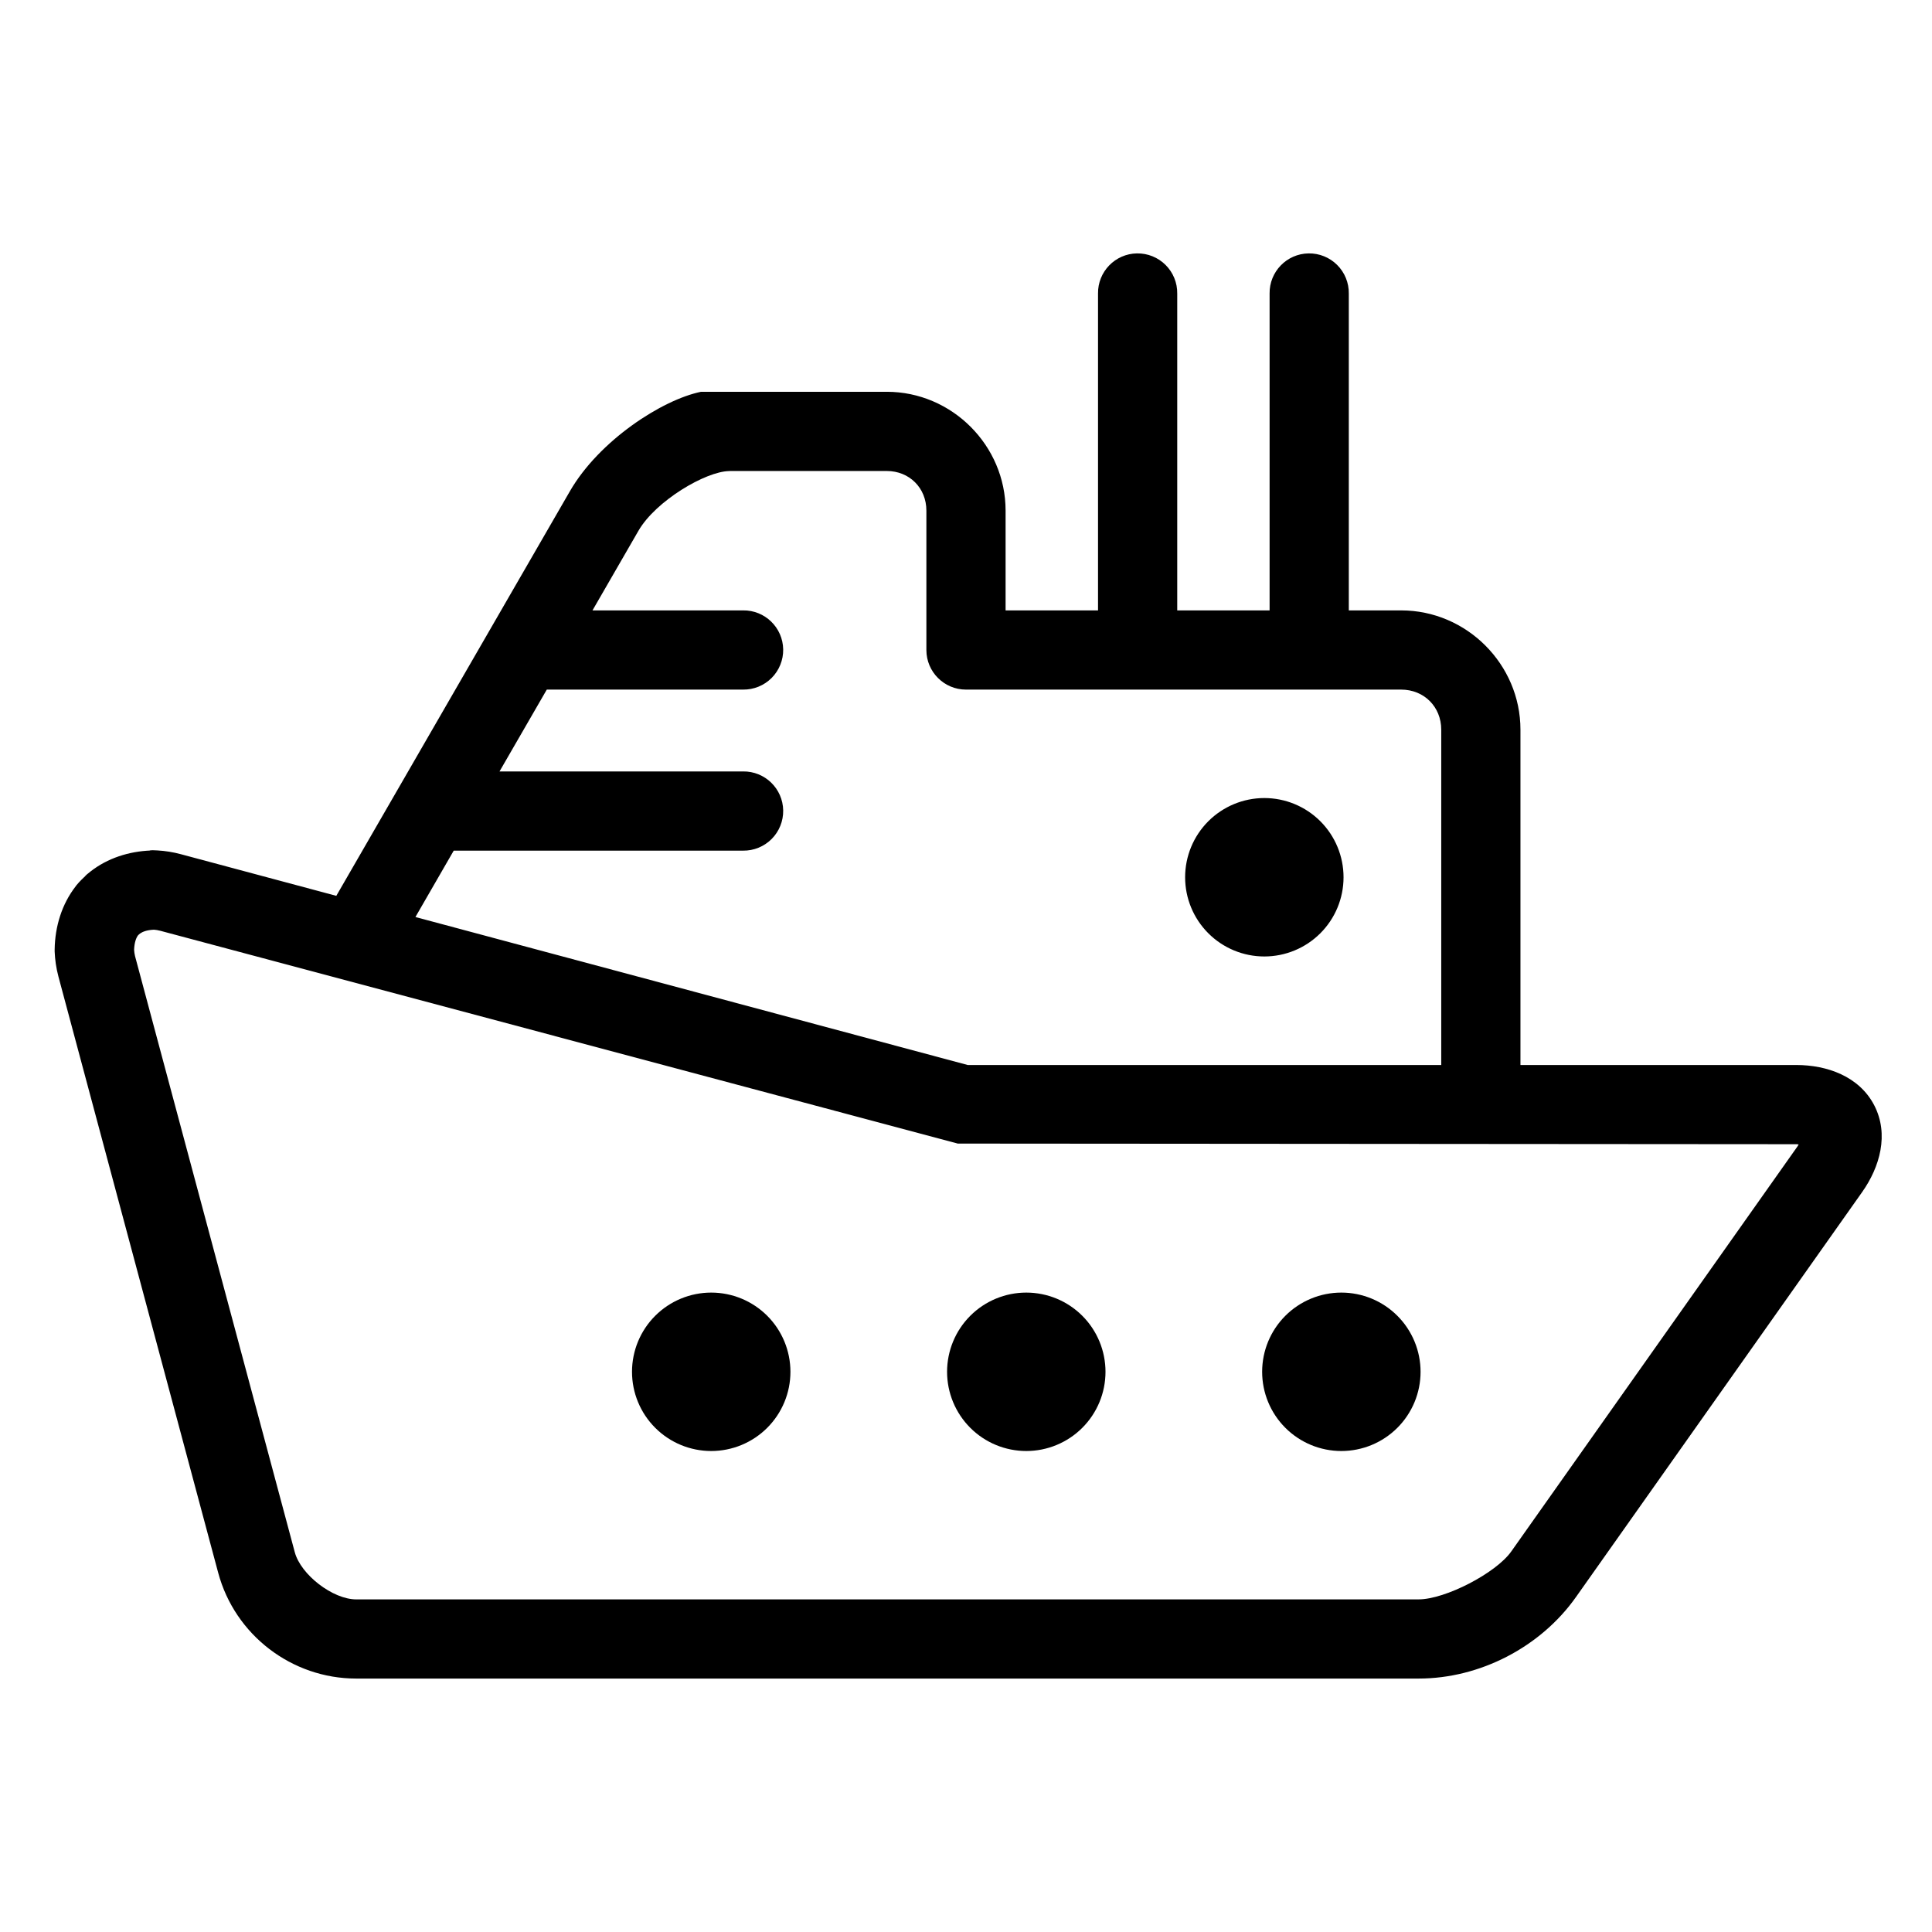 <?xml version="1.0" encoding="UTF-8"?>
<!-- Uploaded to: ICON Repo, www.svgrepo.com, Generator: ICON Repo Mixer Tools -->
<svg fill="#000000" width="800px" height="800px" version="1.1" viewBox="144 144 512 512" xmlns="http://www.w3.org/2000/svg">
 <path d="m445.32 211.15c-5.789 0.09-10.41 4.852-10.332 10.641v83.969h-24.496v-26.445c0-17.262-14.227-31.488-31.488-31.488h-49.223c-10.383 2.125-27.027 12.973-34.746 26.34l-61.91 107.24-41.184-11.031c-2.047-0.551-4.141-0.887-6.231-1.004-2.262-0.129-2.695-0.004-1.148 0.02-0.191-0.004-0.383-0.004-0.574 0-5.832 0.223-11.492 2.019-16.051 5.598-1.543 1.211-1.809 1.598-0.965 0.859-0.898 0.785-1.836 1.695-2.727 2.766-0.07 0.094-0.137 0.191-0.203 0.285-3.648 4.699-5.457 10.598-5.555 16.668-0.008 0.203-0.008 0.41 0 0.613 0.086 2.066 0.383 4.316 1.004 6.641l42.332 157.97c4.418 16.488 19.504 28.043 36.57 28.043h281.57c16.227 0 32.309-8.332 41.676-21.586l75.852-107.34c4.684-6.625 7.184-15.305 3.199-23-3.992-7.688-12.535-10.672-20.648-10.672h-73.105v-88.867c0-17.332-14.281-31.609-31.609-31.609h-13.879v-83.969c0.039-2.84-1.07-5.57-3.082-7.574-2.008-2.004-4.742-3.109-7.578-3.066-5.789 0.09-10.41 4.852-10.332 10.641v83.969h-24.477v-83.969c0.039-2.84-1.074-5.57-3.082-7.574-2.008-2.004-4.742-3.109-7.578-3.066zm-107.85 57.668h41.535c5.996 0 10.496 4.5 10.496 10.496v36.941c0 5.797 4.699 10.496 10.496 10.496h115.33c6.059 0 10.617 4.559 10.617 10.617v88.867h-125.5l-146.35-39.215 10.148-17.59h76.672c2.836 0.039 5.57-1.074 7.574-3.082 2.004-2.008 3.109-4.742 3.066-7.578-0.094-5.789-4.852-10.41-10.641-10.332h-64.535l12.527-21.688h52.008c2.836 0.039 5.57-1.074 7.574-3.082 2.004-2.008 3.109-4.742 3.066-7.578-0.094-5.789-4.852-10.414-10.641-10.332h-39.895l12.176-21.094c4.59-7.949 17.812-15.719 24.004-15.824 0.09-0.008 0.18-0.012 0.266-0.02zm141.59 86.676v-0.004c-5.566 0-10.906 2.215-14.844 6.148-3.938 3.938-6.148 9.277-6.148 14.844 0 5.57 2.211 10.906 6.148 14.844s9.277 6.148 14.844 6.148 10.906-2.211 14.844-6.148 6.148-9.273 6.148-14.844c0-5.566-2.211-10.906-6.148-14.844-3.938-3.934-9.277-6.148-14.844-6.148zm-294.3 34.887h0.082c0.488 0.047 1.008 0.117 1.641 0.285l211.34 56.395 222.22 0.164c0.414 0 0.312 0.043 0.613 0.062-0.16 0.258-0.066 0.195-0.309 0.531l-75.852 107.34c-4.055 5.738-17.508 12.691-24.539 12.691l-100.67 0.004h-180.89c-6.191 0-14.676-6.527-16.277-12.504l-42.336-157.98c-0.145-0.547-0.199-1.102-0.246-1.68 0.082-1.969 0.555-3.16 1.023-3.793 0.066-0.066 0.094-0.109 0.227-0.227 0.199-0.172 0.172-0.148 0.309-0.266 0.633-0.445 1.727-0.941 3.668-1.023zm147.72 96.164v0.004c-5.566 0-10.906 2.211-14.844 6.148s-6.148 9.277-6.148 14.844c0 5.566 2.211 10.906 6.148 14.844s9.277 6.148 14.844 6.148c5.566 0 10.906-2.211 14.844-6.148s6.148-9.277 6.148-14.844c0-5.566-2.211-10.906-6.148-14.844s-9.277-6.148-14.844-6.148zm83.496 0v0.004c-5.566 0-10.906 2.211-14.844 6.148s-6.148 9.277-6.148 14.844c0 5.566 2.211 10.906 6.148 14.844s9.277 6.148 14.844 6.148c5.566 0 10.906-2.211 14.844-6.148s6.148-9.277 6.148-14.844c0-5.566-2.211-10.906-6.148-14.844s-9.277-6.148-14.844-6.148zm83.496 0v0.004c-5.566 0-10.906 2.211-14.844 6.148s-6.148 9.277-6.148 14.844c0 5.566 2.211 10.906 6.148 14.844s9.277 6.148 14.844 6.148c5.57 0 10.906-2.211 14.844-6.148s6.148-9.277 6.148-14.844c0-5.566-2.211-10.906-6.148-14.844s-9.273-6.148-14.844-6.148z"/>
</svg>